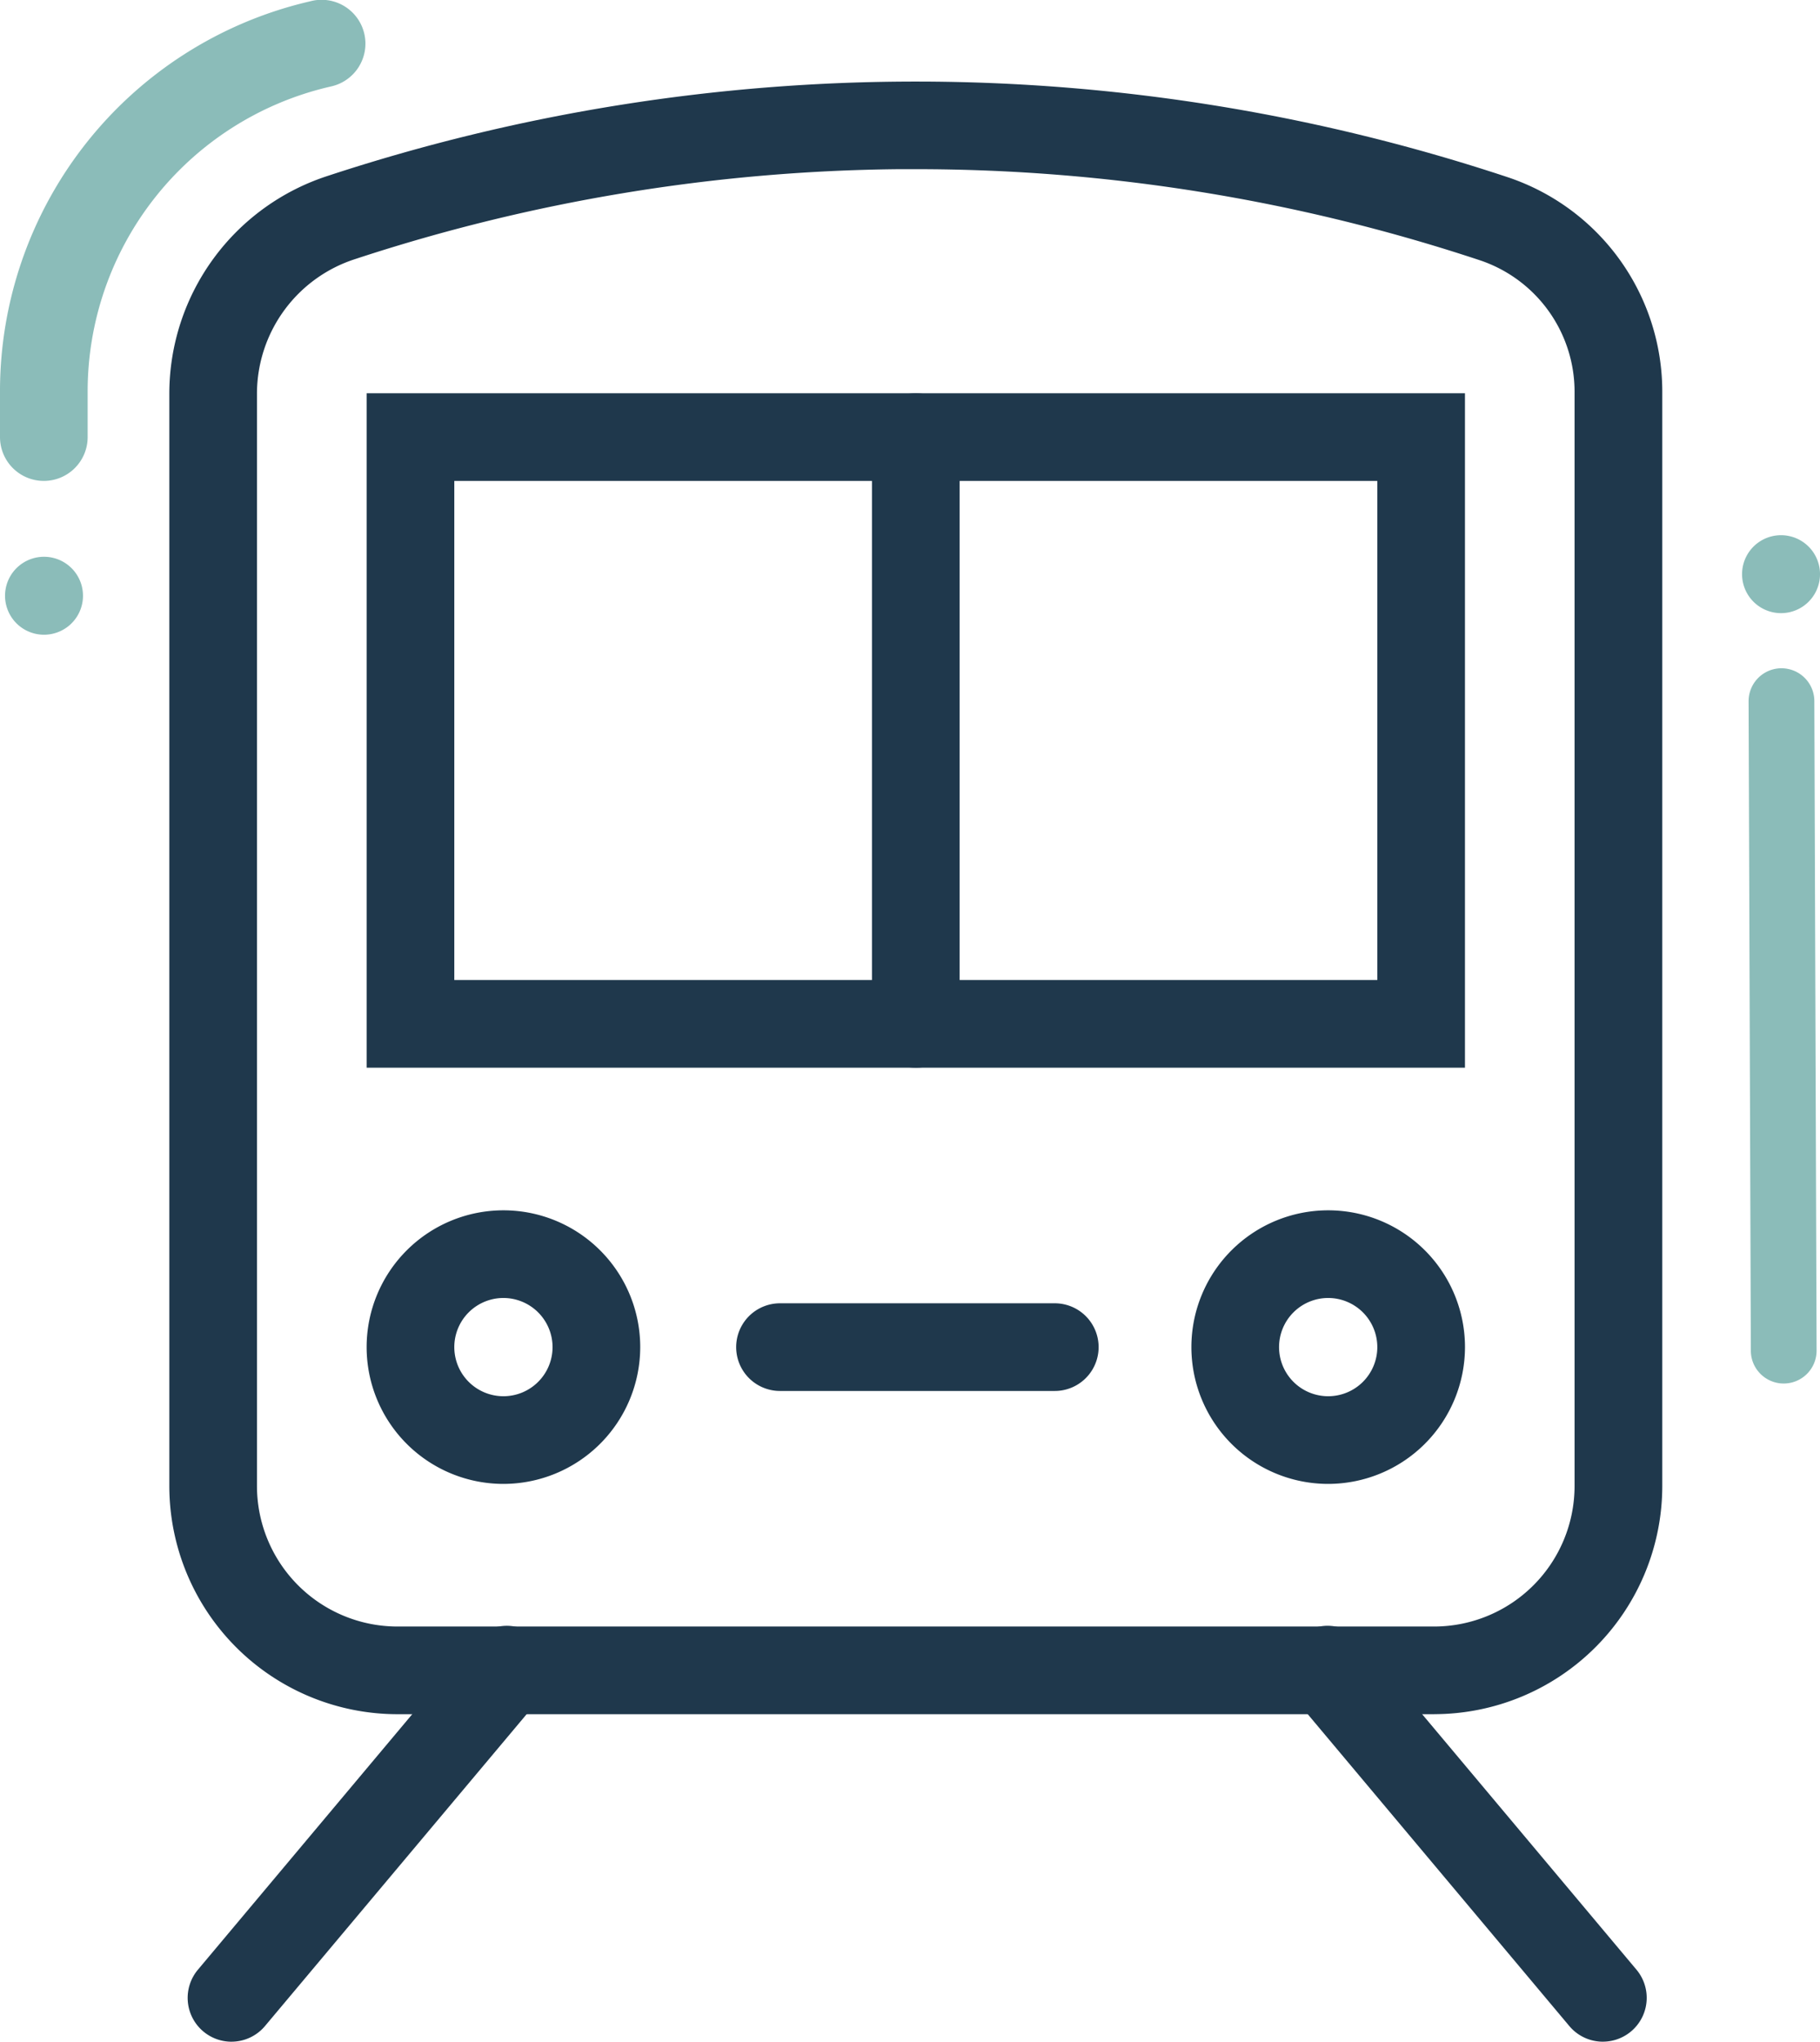 <svg xmlns="http://www.w3.org/2000/svg" xmlns:xlink="http://www.w3.org/1999/xlink" width="89.14" height="100" viewBox="0 0 89.14 100"><defs><clipPath id="a"><rect width="89.14" height="100" fill="none"></rect></clipPath></defs><g clip-path="url(#a)"><path d="M399.352,186.838a1.6,1.6,0,0,1-.307-.941l-.11-31.811a1.61,1.61,0,1,1,3.22-.011l.11,31.811a1.61,1.61,0,0,1-2.913.952" transform="translate(-313.292 -119.739)" fill="#8bbcb9"></path><path d="M400.474,125.558a1.909,1.909,0,1,1,.421-2.666,1.909,1.909,0,0,1-.421,2.666" transform="translate(-312.119 -95.892)" fill="#8bbcb9"></path><path d="M4.185,130.481a1.909,1.909,0,1,1,.421-2.666,1.909,1.909,0,0,1-.421,2.666" transform="translate(-0.906 -99.758)" fill="#8bbcb9"></path><path d="M100.581,98.574H49.8A11.184,11.184,0,0,1,38.631,87.4V33.871A11.217,11.217,0,0,1,46.4,23.226a92.06,92.06,0,0,1,57.8.073,11.08,11.08,0,0,1,7.553,10.572V87.4a11.184,11.184,0,0,1-11.171,11.172M75.194,22.9q-.411,0-.822,0a87.792,87.792,0,0,0-26.629,4.4,6.932,6.932,0,0,0-4.819,6.566V87.4A6.886,6.886,0,0,0,49.8,94.28h50.779a6.886,6.886,0,0,0,6.878-6.878V33.871a6.794,6.794,0,0,0-4.61-6.5A87.748,87.748,0,0,0,75.194,22.9" transform="translate(-30.338 -14.614)" fill="#1f384c"></path><path d="M137.44,122.756H83.646V89.723H137.44Zm-49.5-4.294h45.207V94.017H87.94Z" transform="translate(-65.689 -70.461)" fill="#1f384c"></path><path d="M90.346,289.535a6.7,6.7,0,1,1,6.7-6.7,6.707,6.707,0,0,1-6.7,6.7m0-9.106a2.406,2.406,0,1,0,2.406,2.406,2.409,2.409,0,0,0-2.406-2.406" transform="translate(-65.689 -216.855)" fill="#1f384c"></path><path d="M278.51,289.535a6.7,6.7,0,1,1,6.7-6.7,6.707,6.707,0,0,1-6.7,6.7m0-9.106a2.406,2.406,0,1,0,2.406,2.406,2.409,2.409,0,0,0-2.406-2.406" transform="translate(-213.458 -216.855)" fill="#1f384c"></path><path d="M201.083,122.756a2.147,2.147,0,0,1-2.147-2.147V91.87a2.147,2.147,0,1,1,4.294,0v28.74a2.147,2.147,0,0,1-2.147,2.147" transform="translate(-156.229 -70.461)" fill="#1f384c"></path><path d="M183.557,301.638H170.1a2.147,2.147,0,1,1,0-4.294h13.458a2.147,2.147,0,0,1,0,4.294" transform="translate(-131.897 -233.51)" fill="#1f384c"></path><path d="M308.62,391.427a2.142,2.142,0,0,1-1.646-.767l-13.455-16.041a2.147,2.147,0,1,1,3.289-2.759L310.263,387.9a2.147,2.147,0,0,1-1.644,3.526" transform="translate(-230.112 -291.427)" fill="#1f384c"></path><path d="M44.958,391.427a2.147,2.147,0,0,1-1.644-3.526L56.769,371.86a2.147,2.147,0,1,1,3.289,2.759L46.6,390.659a2.141,2.141,0,0,1-1.646.767" transform="translate(-33.621 -291.426)" fill="#1f384c"></path><path d="M2.147,23.555A2.147,2.147,0,0,1,0,21.409V19.234A19.6,19.6,0,0,1,15.04.1l.168-.04a2.147,2.147,0,1,1,1,4.175l-.165.039a15.32,15.32,0,0,0-11.75,14.96v2.174a2.147,2.147,0,0,1-2.147,2.147" transform="translate(0 0)" fill="#8bbcb9"></path></g></svg>